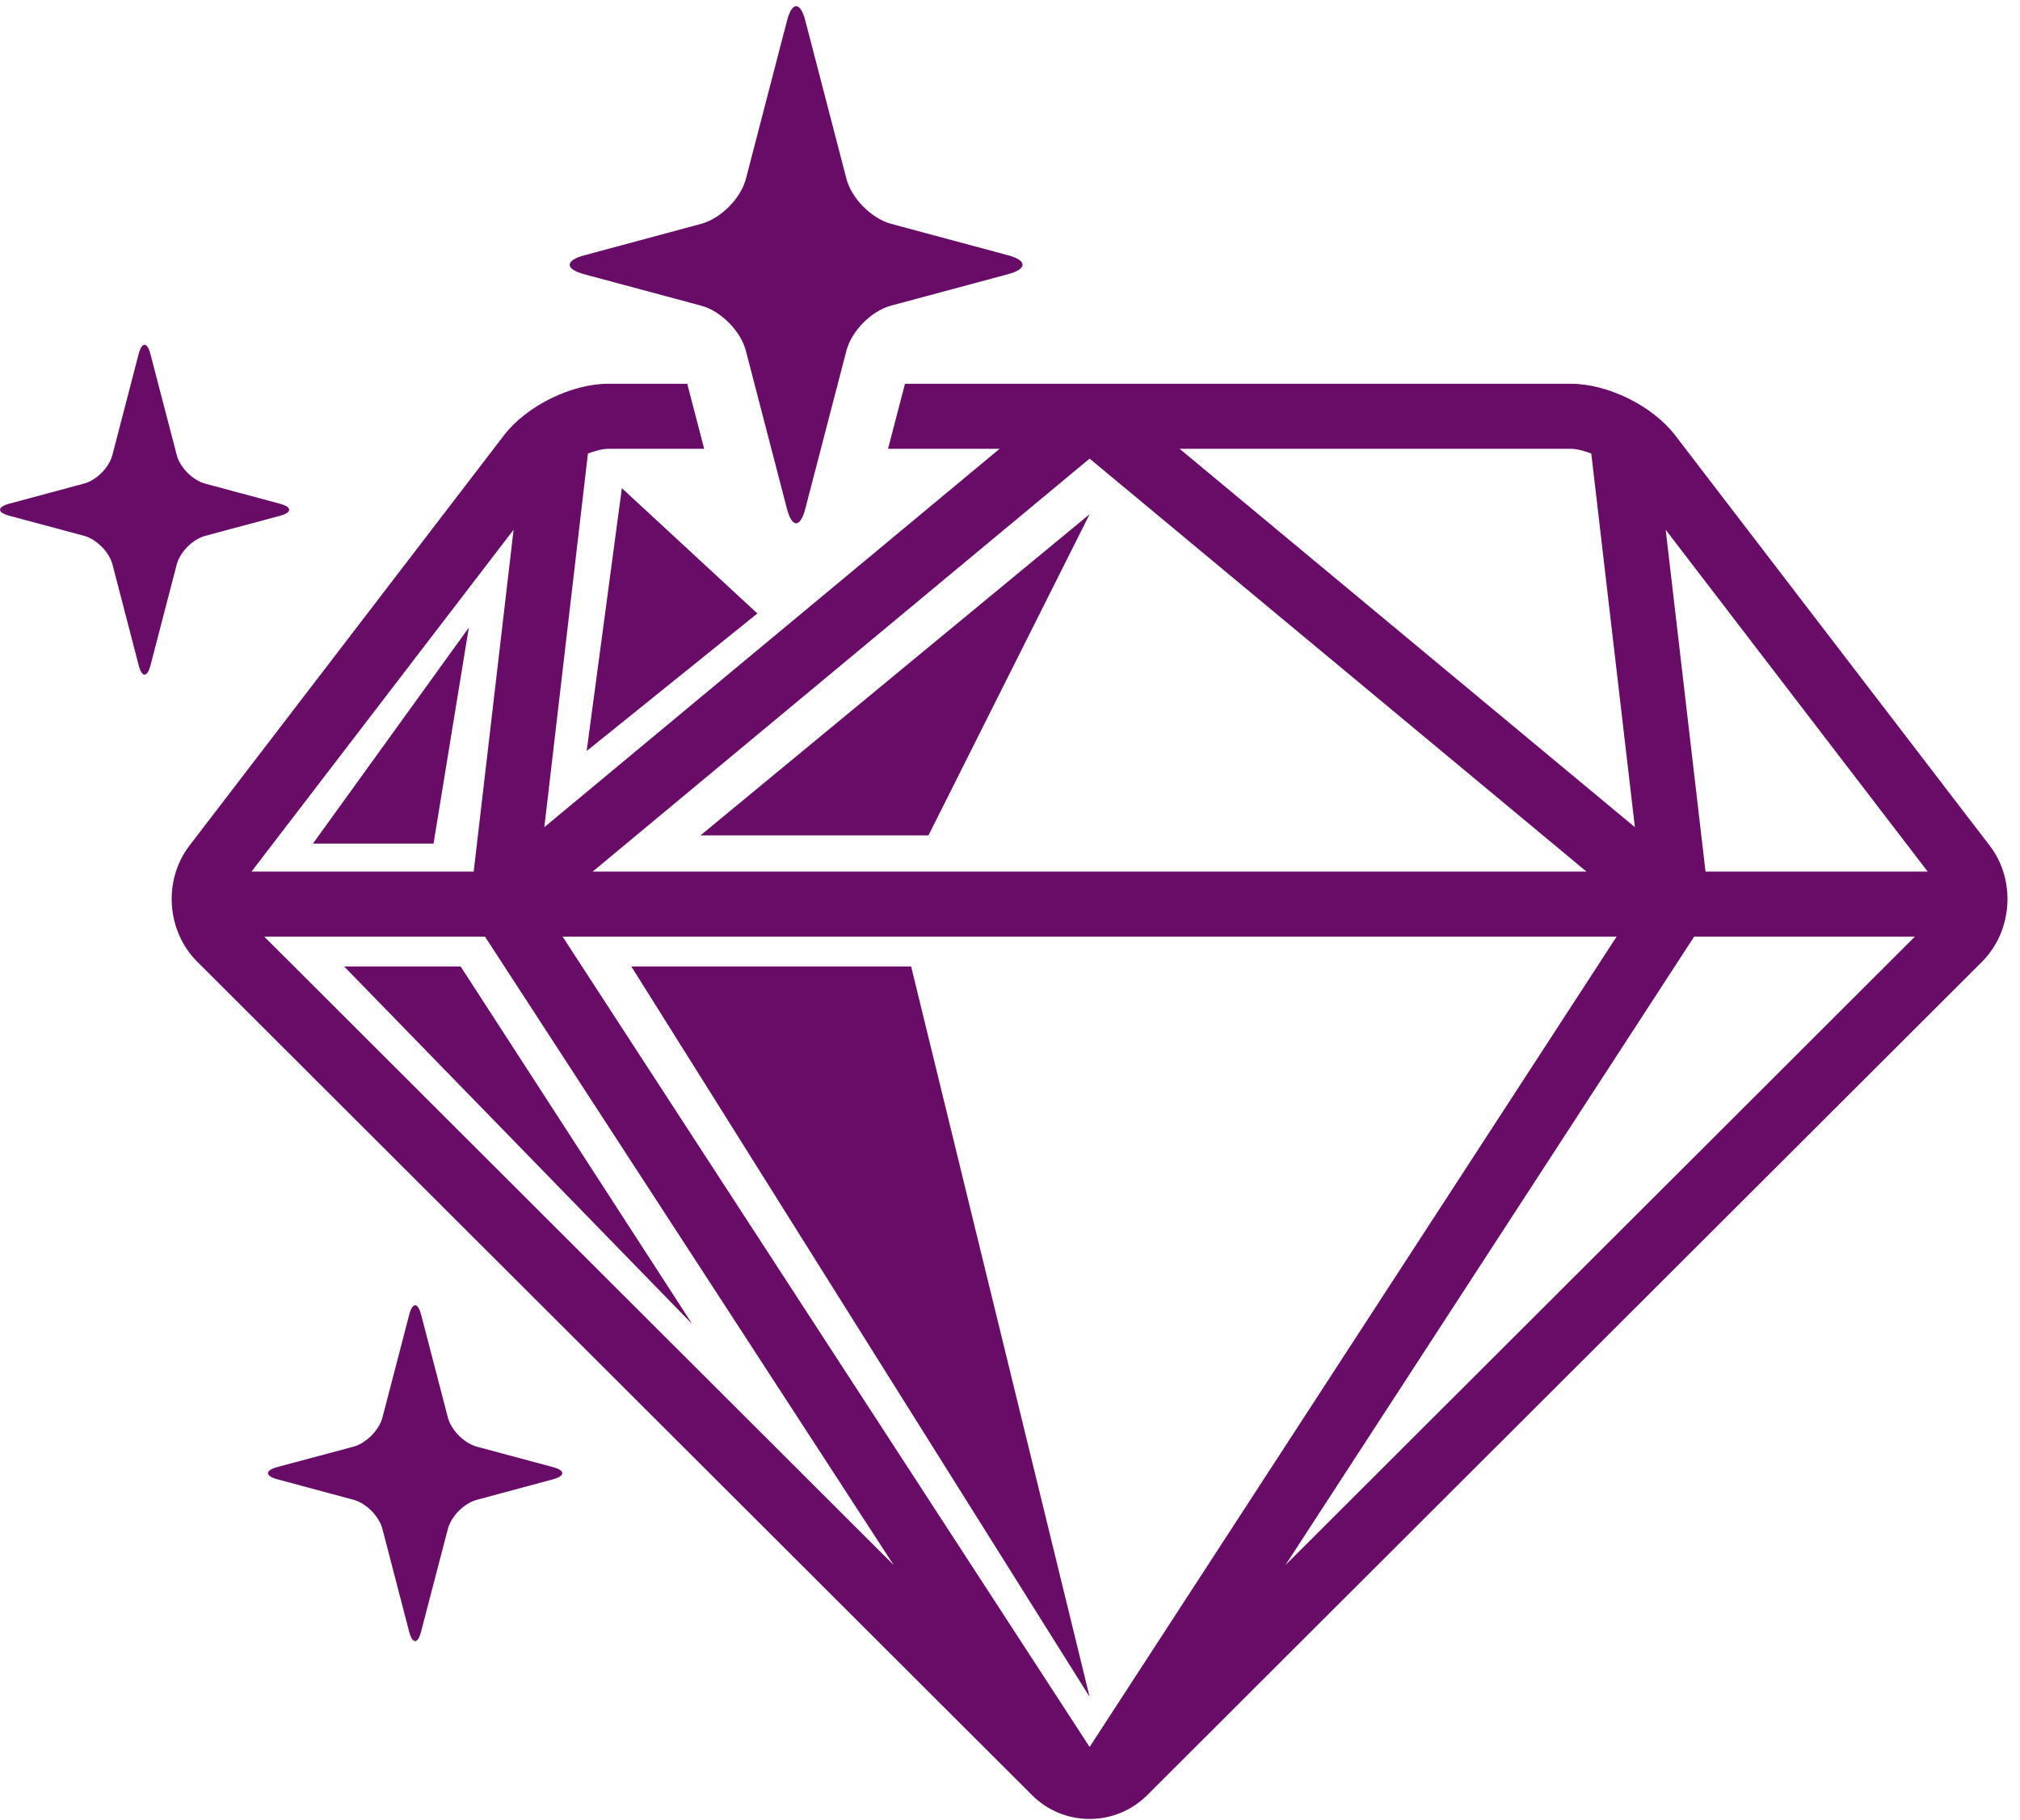 <?xml version="1.0" encoding="UTF-8" standalone="no"?><svg xmlns="http://www.w3.org/2000/svg" xmlns:xlink="http://www.w3.org/1999/xlink" fill="#000000" height="29" preserveAspectRatio="xMidYMid meet" version="1" viewBox="-0.0 -0.1 32.2 29.0" width="32.2" zoomAndPan="magnify"><g><g id="change1_1"><path d="M13.493,5.487c0.081-0.312,0.4-0.634,0.711-0.716l1.864-0.501c0.31-0.083,0.31-0.219,0-0.302l-1.864-0.501 c-0.311-0.084-0.63-0.405-0.711-0.716l-0.655-2.519c-0.08-0.312-0.213-0.312-0.293,0l-0.655,2.519 c-0.081,0.311-0.401,0.632-0.711,0.716L9.314,3.969c-0.31,0.083-0.31,0.219,0,0.302l1.864,0.501c0.31,0.082,0.63,0.404,0.711,0.716 l0.655,2.519c0.081,0.311,0.213,0.311,0.293,0L13.493,5.487z" fill="#690c68"/></g><g id="change1_8"><path d="M2.817,8.897C2.868,8.699,3.072,8.493,3.271,8.44l1.19-0.319c0.198-0.054,0.198-0.141,0-0.193l-1.19-0.32 C3.072,7.555,2.868,7.35,2.817,7.15L2.398,5.543c-0.051-0.198-0.136-0.198-0.188,0L1.792,7.15C1.741,7.35,1.537,7.555,1.339,7.607 l-1.19,0.32c-0.198,0.053-0.198,0.14,0,0.193l1.19,0.319c0.198,0.053,0.402,0.259,0.454,0.457l0.418,1.608 c0.051,0.198,0.136,0.198,0.188,0L2.817,8.897z" fill="#690c68"/></g><g id="change1_9"><path d="M7.139,24.268c0.052-0.202,0.26-0.412,0.462-0.465l1.211-0.326c0.202-0.055,0.202-0.143,0-0.196 l-1.211-0.325c-0.202-0.055-0.41-0.264-0.462-0.466l-0.426-1.637c-0.052-0.201-0.138-0.201-0.19,0l-0.426,1.637 c-0.052,0.202-0.26,0.411-0.462,0.466L4.423,23.28c-0.202,0.054-0.202,0.142,0,0.196l1.211,0.326 c0.202,0.053,0.41,0.263,0.462,0.465l0.426,1.637c0.053,0.201,0.138,0.201,0.19,0L7.139,24.268z" fill="#690c68"/></g><g id="change1_2"><path d="M31.717,13.377l-5.015-6.541c-0.359-0.468-1.073-0.82-1.662-0.82H14.426l-0.27,1.037h1.778l-7.257,6.03 l0.695-5.955c0.115-0.043,0.229-0.075,0.325-0.075h1.528l-0.27-1.037H9.697c-0.589,0-1.303,0.353-1.662,0.82l-5.015,6.541 c-0.42,0.548-0.367,1.359,0.123,1.849l13.31,13.285c0.244,0.243,0.569,0.378,0.916,0.378s0.672-0.135,0.917-0.378l13.31-13.285 C32.084,14.736,32.138,13.925,31.717,13.377z M25.041,7.053c0.096,0,0.21,0.032,0.325,0.075l0.695,5.955l-7.257-6.03H25.041z M17.369,7.209l7.921,6.582H9.447L17.369,7.209z M8.187,8.342l-0.636,5.449H4.009L8.187,8.342z M4.212,14.827h3.519l6.515,10.016 L4.212,14.827z M17.369,27.742L8.968,14.827H25.77L17.369,27.742z M20.49,24.844l6.516-10.017h3.519L20.49,24.844z M27.187,13.791 l-0.635-5.448l4.177,5.448H27.187z" fill="#690c68"/></g><g id="change1_3"><path d="M11.166 13.214L14.8 13.214 17.369 8.095z" fill="#690c68"/></g><g id="change1_4"><path d="M12.073 9.677L9.913 7.68 9.352 11.869z" fill="#690c68"/></g><g id="change1_5"><path d="M6.911 13.344L7.473 9.903 4.989 13.344z" fill="#690c68"/></g><g id="change1_6"><path d="M11.036 21.004L7.343 15.303 5.486 15.303z" fill="#690c68"/></g><g id="change1_7"><path d="M14.524 15.303L10.064 15.303 17.369 26.943z" fill="#690c68"/></g></g></svg>